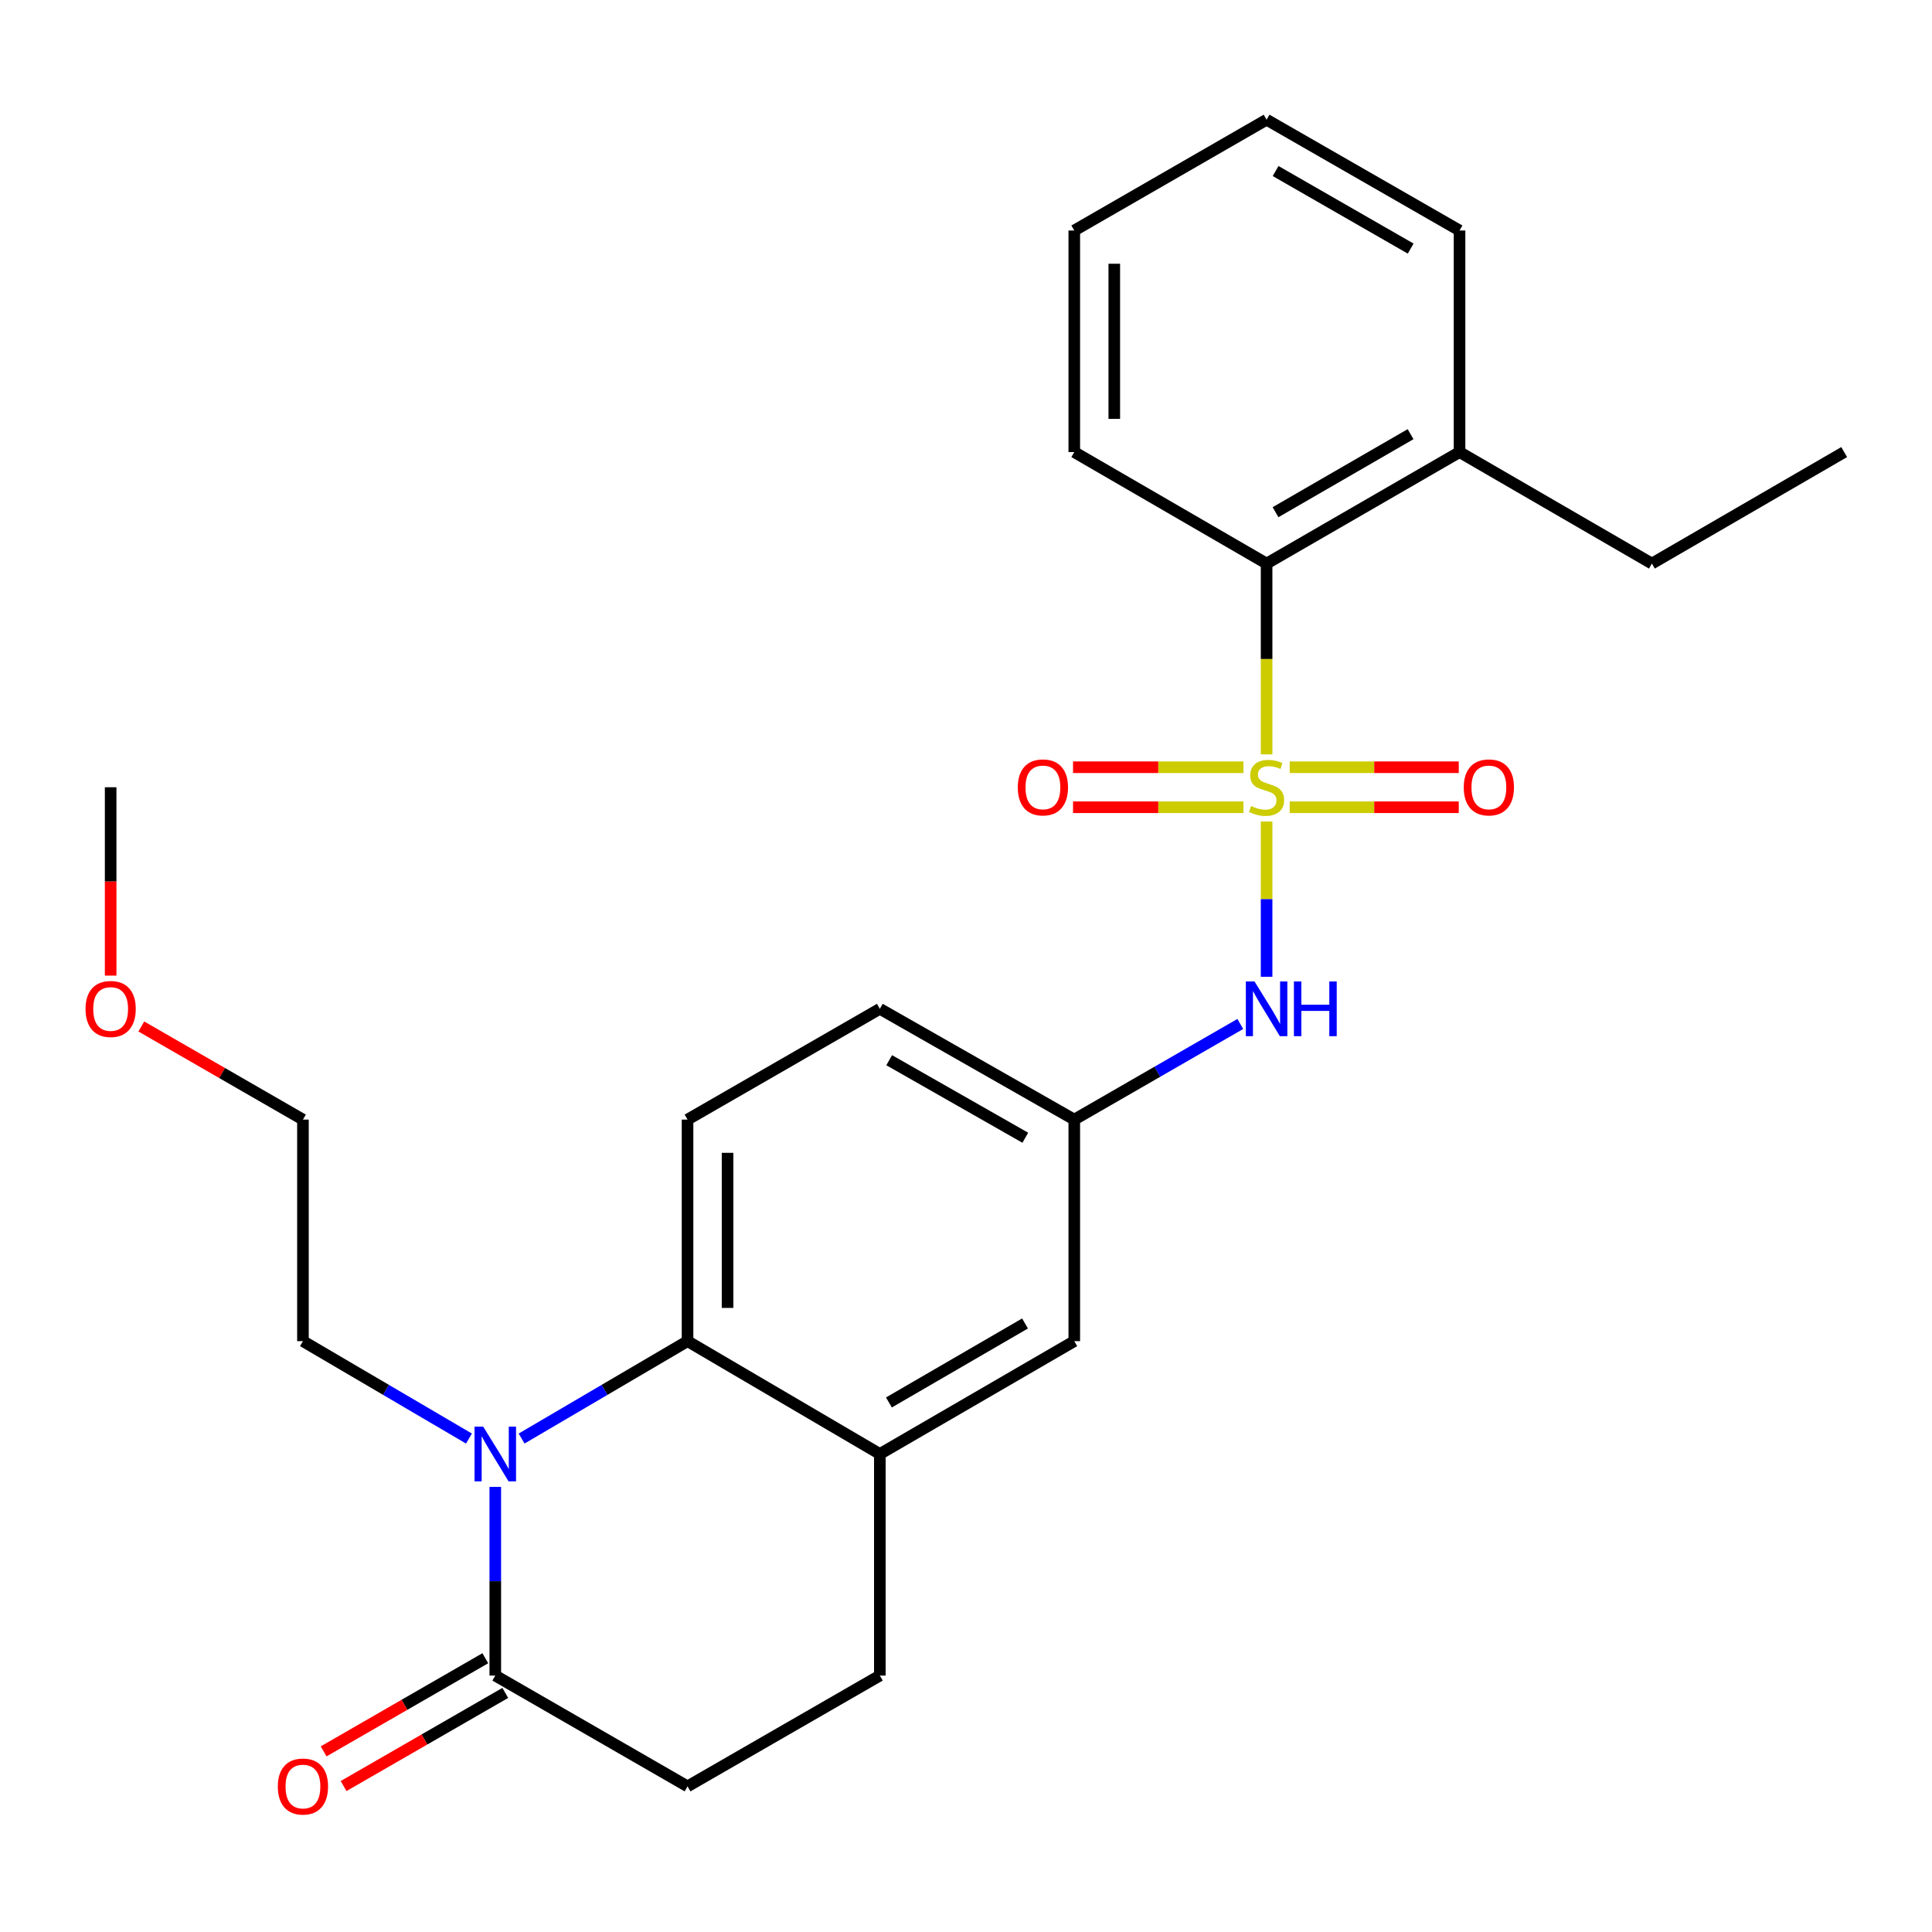<?xml version='1.0' encoding='iso-8859-1'?>
<svg version='1.1' baseProfile='full'
              xmlns='http://www.w3.org/2000/svg'
                      xmlns:rdkit='http://www.rdkit.org/xml'
                      xmlns:xlink='http://www.w3.org/1999/xlink'
                  xml:space='preserve'
width='1000px' height='1000px' viewBox='0 0 1000 1000'>
<!-- END OF HEADER -->
<rect style='opacity:1.0;fill:#FFFFFF;stroke:none' width='1000' height='1000' x='0' y='0'> </rect>
<path class='bond-3' d='M 655.588,425.222 L 655.588,465.4' style='fill:none;fill-rule:evenodd;stroke:#CCCC00;stroke-width:6px;stroke-linecap:butt;stroke-linejoin:miter;stroke-opacity:1' />
<path class='bond-3' d='M 655.588,465.4 L 655.588,505.579' style='fill:none;fill-rule:evenodd;stroke:#0000FF;stroke-width:6px;stroke-linecap:butt;stroke-linejoin:miter;stroke-opacity:1' />
<path class='bond-4' d='M 655.588,390.46 L 655.588,341.083' style='fill:none;fill-rule:evenodd;stroke:#CCCC00;stroke-width:6px;stroke-linecap:butt;stroke-linejoin:miter;stroke-opacity:1' />
<path class='bond-4' d='M 655.588,341.083 L 655.588,291.705' style='fill:none;fill-rule:evenodd;stroke:#000000;stroke-width:6px;stroke-linecap:butt;stroke-linejoin:miter;stroke-opacity:1' />
<path class='bond-6' d='M 643.614,397.118 L 599.508,397.118' style='fill:none;fill-rule:evenodd;stroke:#CCCC00;stroke-width:6px;stroke-linecap:butt;stroke-linejoin:miter;stroke-opacity:1' />
<path class='bond-6' d='M 599.508,397.118 L 555.402,397.118' style='fill:none;fill-rule:evenodd;stroke:#FF0000;stroke-width:6px;stroke-linecap:butt;stroke-linejoin:miter;stroke-opacity:1' />
<path class='bond-6' d='M 643.614,417.831 L 599.508,417.831' style='fill:none;fill-rule:evenodd;stroke:#CCCC00;stroke-width:6px;stroke-linecap:butt;stroke-linejoin:miter;stroke-opacity:1' />
<path class='bond-6' d='M 599.508,417.831 L 555.402,417.831' style='fill:none;fill-rule:evenodd;stroke:#FF0000;stroke-width:6px;stroke-linecap:butt;stroke-linejoin:miter;stroke-opacity:1' />
<path class='bond-7' d='M 667.544,417.831 L 711.3,417.831' style='fill:none;fill-rule:evenodd;stroke:#CCCC00;stroke-width:6px;stroke-linecap:butt;stroke-linejoin:miter;stroke-opacity:1' />
<path class='bond-7' d='M 711.3,417.831 L 755.056,417.831' style='fill:none;fill-rule:evenodd;stroke:#FF0000;stroke-width:6px;stroke-linecap:butt;stroke-linejoin:miter;stroke-opacity:1' />
<path class='bond-7' d='M 667.544,397.118 L 711.3,397.118' style='fill:none;fill-rule:evenodd;stroke:#CCCC00;stroke-width:6px;stroke-linecap:butt;stroke-linejoin:miter;stroke-opacity:1' />
<path class='bond-7' d='M 711.3,397.118 L 755.056,397.118' style='fill:none;fill-rule:evenodd;stroke:#FF0000;stroke-width:6px;stroke-linecap:butt;stroke-linejoin:miter;stroke-opacity:1' />
<path class='bond-0' d='M 269.985,744.588 L 312.928,719.383' style='fill:none;fill-rule:evenodd;stroke:#0000FF;stroke-width:6px;stroke-linecap:butt;stroke-linejoin:miter;stroke-opacity:1' />
<path class='bond-0' d='M 312.928,719.383 L 355.871,694.177' style='fill:none;fill-rule:evenodd;stroke:#000000;stroke-width:6px;stroke-linecap:butt;stroke-linejoin:miter;stroke-opacity:1' />
<path class='bond-2' d='M 256.361,769.613 L 256.361,818.443' style='fill:none;fill-rule:evenodd;stroke:#0000FF;stroke-width:6px;stroke-linecap:butt;stroke-linejoin:miter;stroke-opacity:1' />
<path class='bond-2' d='M 256.361,818.443 L 256.361,867.273' style='fill:none;fill-rule:evenodd;stroke:#000000;stroke-width:6px;stroke-linecap:butt;stroke-linejoin:miter;stroke-opacity:1' />
<path class='bond-16' d='M 242.735,744.592 L 199.77,719.384' style='fill:none;fill-rule:evenodd;stroke:#0000FF;stroke-width:6px;stroke-linecap:butt;stroke-linejoin:miter;stroke-opacity:1' />
<path class='bond-16' d='M 199.77,719.384 L 156.804,694.177' style='fill:none;fill-rule:evenodd;stroke:#000000;stroke-width:6px;stroke-linecap:butt;stroke-linejoin:miter;stroke-opacity:1' />
<path class='bond-1' d='M 355.871,694.177 L 355.871,579.501' style='fill:none;fill-rule:evenodd;stroke:#000000;stroke-width:6px;stroke-linecap:butt;stroke-linejoin:miter;stroke-opacity:1' />
<path class='bond-1' d='M 376.584,676.976 L 376.584,596.702' style='fill:none;fill-rule:evenodd;stroke:#000000;stroke-width:6px;stroke-linecap:butt;stroke-linejoin:miter;stroke-opacity:1' />
<path class='bond-27' d='M 355.871,694.177 L 455.405,752.586' style='fill:none;fill-rule:evenodd;stroke:#000000;stroke-width:6px;stroke-linecap:butt;stroke-linejoin:miter;stroke-opacity:1' />
<path class='bond-12' d='M 251.192,858.3 L 209.349,882.403' style='fill:none;fill-rule:evenodd;stroke:#000000;stroke-width:6px;stroke-linecap:butt;stroke-linejoin:miter;stroke-opacity:1' />
<path class='bond-12' d='M 209.349,882.403 L 167.507,906.506' style='fill:none;fill-rule:evenodd;stroke:#FF0000;stroke-width:6px;stroke-linecap:butt;stroke-linejoin:miter;stroke-opacity:1' />
<path class='bond-12' d='M 261.53,876.247 L 219.688,900.35' style='fill:none;fill-rule:evenodd;stroke:#000000;stroke-width:6px;stroke-linecap:butt;stroke-linejoin:miter;stroke-opacity:1' />
<path class='bond-12' d='M 219.688,900.35 L 177.846,924.454' style='fill:none;fill-rule:evenodd;stroke:#FF0000;stroke-width:6px;stroke-linecap:butt;stroke-linejoin:miter;stroke-opacity:1' />
<path class='bond-28' d='M 256.361,867.273 L 355.871,924.623' style='fill:none;fill-rule:evenodd;stroke:#000000;stroke-width:6px;stroke-linecap:butt;stroke-linejoin:miter;stroke-opacity:1' />
<path class='bond-9' d='M 641.976,530.003 L 599.01,554.752' style='fill:none;fill-rule:evenodd;stroke:#0000FF;stroke-width:6px;stroke-linecap:butt;stroke-linejoin:miter;stroke-opacity:1' />
<path class='bond-9' d='M 599.01,554.752 L 556.043,579.501' style='fill:none;fill-rule:evenodd;stroke:#000000;stroke-width:6px;stroke-linecap:butt;stroke-linejoin:miter;stroke-opacity:1' />
<path class='bond-14' d='M 655.588,291.705 L 755.455,233.999' style='fill:none;fill-rule:evenodd;stroke:#000000;stroke-width:6px;stroke-linecap:butt;stroke-linejoin:miter;stroke-opacity:1' />
<path class='bond-14' d='M 660.206,265.115 L 730.113,224.721' style='fill:none;fill-rule:evenodd;stroke:#000000;stroke-width:6px;stroke-linecap:butt;stroke-linejoin:miter;stroke-opacity:1' />
<path class='bond-17' d='M 655.588,291.705 L 556.043,233.999' style='fill:none;fill-rule:evenodd;stroke:#000000;stroke-width:6px;stroke-linecap:butt;stroke-linejoin:miter;stroke-opacity:1' />
<path class='bond-5' d='M 455.405,752.586 L 556.043,694.177' style='fill:none;fill-rule:evenodd;stroke:#000000;stroke-width:6px;stroke-linecap:butt;stroke-linejoin:miter;stroke-opacity:1' />
<path class='bond-5' d='M 460.104,725.911 L 530.551,685.025' style='fill:none;fill-rule:evenodd;stroke:#000000;stroke-width:6px;stroke-linecap:butt;stroke-linejoin:miter;stroke-opacity:1' />
<path class='bond-13' d='M 455.405,752.586 L 455.405,867.273' style='fill:none;fill-rule:evenodd;stroke:#000000;stroke-width:6px;stroke-linecap:butt;stroke-linejoin:miter;stroke-opacity:1' />
<path class='bond-8' d='M 355.871,579.501 L 455.405,522.163' style='fill:none;fill-rule:evenodd;stroke:#000000;stroke-width:6px;stroke-linecap:butt;stroke-linejoin:miter;stroke-opacity:1' />
<path class='bond-10' d='M 556.043,579.501 L 556.043,694.177' style='fill:none;fill-rule:evenodd;stroke:#000000;stroke-width:6px;stroke-linecap:butt;stroke-linejoin:miter;stroke-opacity:1' />
<path class='bond-15' d='M 556.043,579.501 L 455.405,522.163' style='fill:none;fill-rule:evenodd;stroke:#000000;stroke-width:6px;stroke-linecap:butt;stroke-linejoin:miter;stroke-opacity:1' />
<path class='bond-15' d='M 530.694,588.896 L 460.247,548.759' style='fill:none;fill-rule:evenodd;stroke:#000000;stroke-width:6px;stroke-linecap:butt;stroke-linejoin:miter;stroke-opacity:1' />
<path class='bond-11' d='M 355.871,924.623 L 455.405,867.273' style='fill:none;fill-rule:evenodd;stroke:#000000;stroke-width:6px;stroke-linecap:butt;stroke-linejoin:miter;stroke-opacity:1' />
<path class='bond-19' d='M 755.455,233.999 L 855.012,291.705' style='fill:none;fill-rule:evenodd;stroke:#000000;stroke-width:6px;stroke-linecap:butt;stroke-linejoin:miter;stroke-opacity:1' />
<path class='bond-20' d='M 755.455,233.999 L 755.455,119.311' style='fill:none;fill-rule:evenodd;stroke:#000000;stroke-width:6px;stroke-linecap:butt;stroke-linejoin:miter;stroke-opacity:1' />
<path class='bond-21' d='M 156.804,694.177 L 156.804,579.501' style='fill:none;fill-rule:evenodd;stroke:#000000;stroke-width:6px;stroke-linecap:butt;stroke-linejoin:miter;stroke-opacity:1' />
<path class='bond-24' d='M 556.043,233.999 L 556.043,119.311' style='fill:none;fill-rule:evenodd;stroke:#000000;stroke-width:6px;stroke-linecap:butt;stroke-linejoin:miter;stroke-opacity:1' />
<path class='bond-24' d='M 576.755,216.795 L 576.755,136.514' style='fill:none;fill-rule:evenodd;stroke:#000000;stroke-width:6px;stroke-linecap:butt;stroke-linejoin:miter;stroke-opacity:1' />
<path class='bond-18' d='M 73.142,531.306 L 114.973,555.403' style='fill:none;fill-rule:evenodd;stroke:#FF0000;stroke-width:6px;stroke-linecap:butt;stroke-linejoin:miter;stroke-opacity:1' />
<path class='bond-18' d='M 114.973,555.403 L 156.804,579.501' style='fill:none;fill-rule:evenodd;stroke:#000000;stroke-width:6px;stroke-linecap:butt;stroke-linejoin:miter;stroke-opacity:1' />
<path class='bond-22' d='M 57.271,504.975 L 57.271,456.225' style='fill:none;fill-rule:evenodd;stroke:#FF0000;stroke-width:6px;stroke-linecap:butt;stroke-linejoin:miter;stroke-opacity:1' />
<path class='bond-22' d='M 57.271,456.225 L 57.271,407.475' style='fill:none;fill-rule:evenodd;stroke:#000000;stroke-width:6px;stroke-linecap:butt;stroke-linejoin:miter;stroke-opacity:1' />
<path class='bond-23' d='M 855.012,291.705 L 954.545,233.999' style='fill:none;fill-rule:evenodd;stroke:#000000;stroke-width:6px;stroke-linecap:butt;stroke-linejoin:miter;stroke-opacity:1' />
<path class='bond-26' d='M 755.455,119.311 L 655.588,61.961' style='fill:none;fill-rule:evenodd;stroke:#000000;stroke-width:6px;stroke-linecap:butt;stroke-linejoin:miter;stroke-opacity:1' />
<path class='bond-26' d='M 730.161,128.669 L 660.254,88.525' style='fill:none;fill-rule:evenodd;stroke:#000000;stroke-width:6px;stroke-linecap:butt;stroke-linejoin:miter;stroke-opacity:1' />
<path class='bond-25' d='M 556.043,119.311 L 655.588,61.961' style='fill:none;fill-rule:evenodd;stroke:#000000;stroke-width:6px;stroke-linecap:butt;stroke-linejoin:miter;stroke-opacity:1' />
<path  class='atom-0' d='M 647.588 417.195
Q 647.908 417.315, 649.228 417.875
Q 650.548 418.435, 651.988 418.795
Q 653.468 419.115, 654.908 419.115
Q 657.588 419.115, 659.148 417.835
Q 660.708 416.515, 660.708 414.235
Q 660.708 412.675, 659.908 411.715
Q 659.148 410.755, 657.948 410.235
Q 656.748 409.715, 654.748 409.115
Q 652.228 408.355, 650.708 407.635
Q 649.228 406.915, 648.148 405.395
Q 647.108 403.875, 647.108 401.315
Q 647.108 397.755, 649.508 395.555
Q 651.948 393.355, 656.748 393.355
Q 660.028 393.355, 663.748 394.915
L 662.828 397.995
Q 659.428 396.595, 656.868 396.595
Q 654.108 396.595, 652.588 397.755
Q 651.068 398.875, 651.108 400.835
Q 651.108 402.355, 651.868 403.275
Q 652.668 404.195, 653.788 404.715
Q 654.948 405.235, 656.868 405.835
Q 659.428 406.635, 660.948 407.435
Q 662.468 408.235, 663.548 409.875
Q 664.668 411.475, 664.668 414.235
Q 664.668 418.155, 662.028 420.275
Q 659.428 422.355, 655.068 422.355
Q 652.548 422.355, 650.628 421.795
Q 648.748 421.275, 646.508 420.355
L 647.588 417.195
' fill='#CCCC00'/>
<path  class='atom-1' d='M 250.101 738.426
L 259.381 753.426
Q 260.301 754.906, 261.781 757.586
Q 263.261 760.266, 263.341 760.426
L 263.341 738.426
L 267.101 738.426
L 267.101 766.746
L 263.221 766.746
L 253.261 750.346
Q 252.101 748.426, 250.861 746.226
Q 249.661 744.026, 249.301 743.346
L 249.301 766.746
L 245.621 766.746
L 245.621 738.426
L 250.101 738.426
' fill='#0000FF'/>
<path  class='atom-4' d='M 649.328 508.003
L 658.608 523.003
Q 659.528 524.483, 661.008 527.163
Q 662.488 529.843, 662.568 530.003
L 662.568 508.003
L 666.328 508.003
L 666.328 536.323
L 662.448 536.323
L 652.488 519.923
Q 651.328 518.003, 650.088 515.803
Q 648.888 513.603, 648.528 512.923
L 648.528 536.323
L 644.848 536.323
L 644.848 508.003
L 649.328 508.003
' fill='#0000FF'/>
<path  class='atom-4' d='M 669.728 508.003
L 673.568 508.003
L 673.568 520.043
L 688.048 520.043
L 688.048 508.003
L 691.888 508.003
L 691.888 536.323
L 688.048 536.323
L 688.048 523.243
L 673.568 523.243
L 673.568 536.323
L 669.728 536.323
L 669.728 508.003
' fill='#0000FF'/>
<path  class='atom-7' d='M 526.807 407.555
Q 526.807 400.755, 530.167 396.955
Q 533.527 393.155, 539.807 393.155
Q 546.087 393.155, 549.447 396.955
Q 552.807 400.755, 552.807 407.555
Q 552.807 414.435, 549.407 418.355
Q 546.007 422.235, 539.807 422.235
Q 533.567 422.235, 530.167 418.355
Q 526.807 414.475, 526.807 407.555
M 539.807 419.035
Q 544.127 419.035, 546.447 416.155
Q 548.807 413.235, 548.807 407.555
Q 548.807 401.995, 546.447 399.195
Q 544.127 396.355, 539.807 396.355
Q 535.487 396.355, 533.127 399.155
Q 530.807 401.955, 530.807 407.555
Q 530.807 413.275, 533.127 416.155
Q 535.487 419.035, 539.807 419.035
' fill='#FF0000'/>
<path  class='atom-8' d='M 757.633 407.555
Q 757.633 400.755, 760.993 396.955
Q 764.353 393.155, 770.633 393.155
Q 776.913 393.155, 780.273 396.955
Q 783.633 400.755, 783.633 407.555
Q 783.633 414.435, 780.233 418.355
Q 776.833 422.235, 770.633 422.235
Q 764.393 422.235, 760.993 418.355
Q 757.633 414.475, 757.633 407.555
M 770.633 419.035
Q 774.953 419.035, 777.273 416.155
Q 779.633 413.235, 779.633 407.555
Q 779.633 401.995, 777.273 399.195
Q 774.953 396.355, 770.633 396.355
Q 766.313 396.355, 763.953 399.155
Q 761.633 401.955, 761.633 407.555
Q 761.633 413.275, 763.953 416.155
Q 766.313 419.035, 770.633 419.035
' fill='#FF0000'/>
<path  class='atom-13' d='M 143.804 924.703
Q 143.804 917.903, 147.164 914.103
Q 150.524 910.303, 156.804 910.303
Q 163.084 910.303, 166.444 914.103
Q 169.804 917.903, 169.804 924.703
Q 169.804 931.583, 166.404 935.503
Q 163.004 939.383, 156.804 939.383
Q 150.564 939.383, 147.164 935.503
Q 143.804 931.623, 143.804 924.703
M 156.804 936.183
Q 161.124 936.183, 163.444 933.303
Q 165.804 930.383, 165.804 924.703
Q 165.804 919.143, 163.444 916.343
Q 161.124 913.503, 156.804 913.503
Q 152.484 913.503, 150.124 916.303
Q 147.804 919.103, 147.804 924.703
Q 147.804 930.423, 150.124 933.303
Q 152.484 936.183, 156.804 936.183
' fill='#FF0000'/>
<path  class='atom-19' d='M 44.271 522.243
Q 44.271 515.443, 47.631 511.643
Q 50.991 507.843, 57.271 507.843
Q 63.551 507.843, 66.911 511.643
Q 70.271 515.443, 70.271 522.243
Q 70.271 529.123, 66.871 533.043
Q 63.471 536.923, 57.271 536.923
Q 51.031 536.923, 47.631 533.043
Q 44.271 529.163, 44.271 522.243
M 57.271 533.723
Q 61.591 533.723, 63.911 530.843
Q 66.271 527.923, 66.271 522.243
Q 66.271 516.683, 63.911 513.883
Q 61.591 511.043, 57.271 511.043
Q 52.951 511.043, 50.591 513.843
Q 48.271 516.643, 48.271 522.243
Q 48.271 527.963, 50.591 530.843
Q 52.951 533.723, 57.271 533.723
' fill='#FF0000'/>
</svg>
